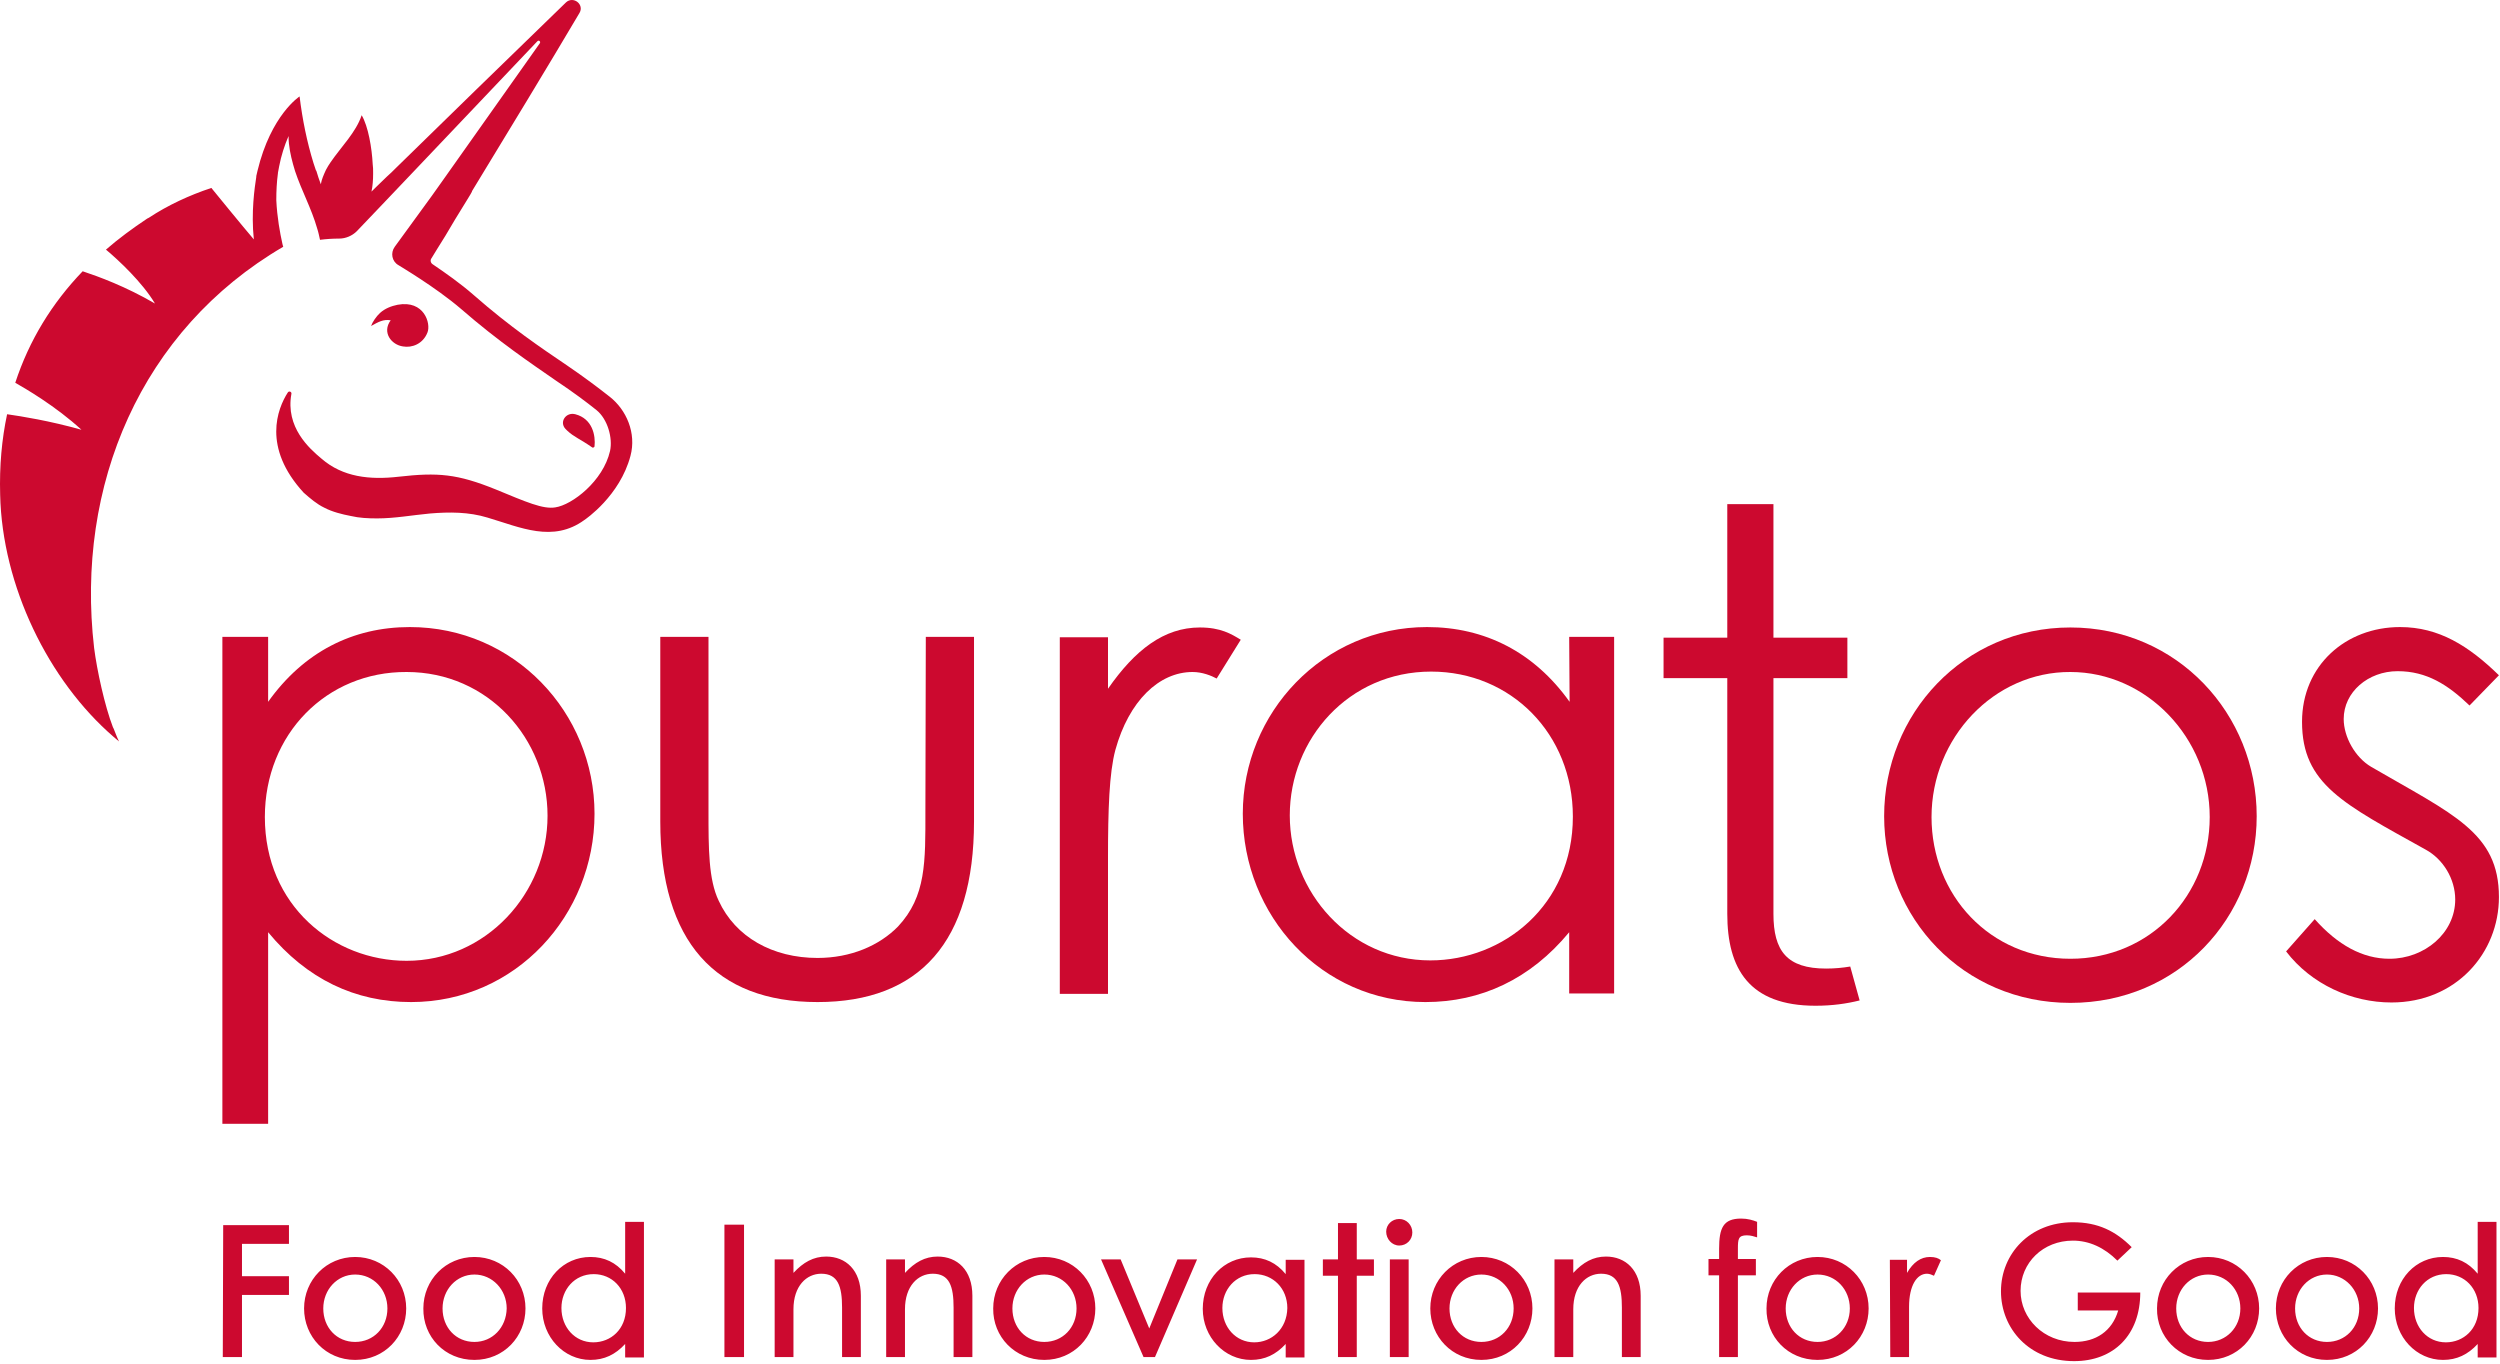 <?xml version="1.0" encoding="UTF-8" standalone="no"?>
<svg xmlns="http://www.w3.org/2000/svg" xmlns:xlink="http://www.w3.org/1999/xlink" xmlns:serif="http://www.serif.com/" width="100%" height="100%" viewBox="0 0 612 334" version="1.1" xml:space="preserve" style="fill-rule:evenodd;clip-rule:evenodd;stroke-linejoin:round;stroke-miterlimit:2;">
    <g transform="matrix(1,0,0,1,-93.562,-92.494)">
        <g>
            <g>
                <path d="M320.2,248.4L332,248.4L332,293.6C332,323 318.7,337.8 293.7,337.8C268.7,337.8 255.2,323 255.2,293.6L255.2,248.4L267,248.4L267,291C267,300.2 267,307.8 269.5,313C273.6,321.9 282.7,327 293.7,327C301.8,327 308.8,324 313.4,319.3C320.3,311.9 320.1,303.5 320.1,291L320.2,248.4Z" style="fill:rgb(204,9,47);fill-rule:nonzero;"></path>
                <path d="M364.8,261.1C371.4,251.6 378.5,246.1 387.3,246.1C392.4,246.1 395,247.7 397.3,249.1L391.4,258.6C390.1,257.9 387.9,257 385.5,257C377.3,257 369.9,264.1 366.6,276.1C365.1,281.7 364.8,290.7 364.8,302.6L364.8,335.8L353,335.8L353,248.5L364.8,248.5L364.8,261.1Z" style="fill:rgb(204,9,47);fill-rule:nonzero;"></path>
                <path d="M477.7,248.4L488.7,248.4L488.7,335.7L477.7,335.7L477.7,320.7C468.2,332.2 456.1,337.8 442.5,337.8C417,337.8 397.8,316.6 397.8,291.7C397.8,266.9 417.5,246 442.9,246C457,246 469.1,252.1 477.8,264.3L477.7,248.4ZM409.3,292.1C409.3,311 424.1,327.6 443.7,327.6C461.6,327.6 478.6,314.1 478.6,292.4C478.6,272.2 463.5,256.9 443.9,256.9C423.7,256.9 409.3,273.4 409.3,292.1" style="fill:rgb(204,9,47);fill-rule:nonzero;"></path>
                <path d="M159.2,264.3C167.9,252.1 179.9,246 193.9,246C219.4,246 239.1,266.9 239.1,291.7C239.1,316.5 219.8,337.8 194.2,337.8C180.5,337.8 168.7,332.2 159.2,320.7L159.2,367.6L148,367.6L148,248.4L159.2,248.4L159.2,264.3ZM158.4,292.5C158.4,314.2 175.2,327.7 193.1,327.7C212.5,327.7 227.6,311.2 227.6,292.2C227.6,273.4 213.1,257 193.1,257C173.5,256.9 158.4,272.2 158.4,292.5" style="fill:rgb(204,9,47);fill-rule:nonzero;"></path>
                <path d="M242.8,189.6C240,187.4 236.7,184.9 232.3,181.9C226.1,177.7 218.5,172.6 209.5,164.7C206.3,161.9 202.6,159.3 199.5,157.2C199,156.9 198.8,156.2 199.2,155.7C199.9,154.6 201,152.7 202.6,150.2C204,147.8 205.8,144.8 207.8,141.6C208.2,140.9 208.7,140.2 209.1,139.4L209.1,139.3C217.2,126 228.2,107.9 235.4,95.7C236.7,93.6 233.9,91.4 232.1,93.1C219.6,105.2 200.2,124.1 190.5,133.6C189.7,134.4 189,135.1 188.3,135.7C186,137.9 184.6,139.3 184.5,139.4C184.8,138 184.9,136.5 184.9,135.1L184.9,134.6C184.9,134 184.9,133.4 184.8,132.7C184.6,128.7 183.7,123.4 182.1,120.7C180.7,124.9 177.1,128.4 174.5,132.2C174.1,132.8 173.7,133.4 173.4,134L173.3,134.2C172.8,135.3 172.3,136.4 172.1,137.6C171.7,136.5 171.3,135.4 171,134.3L170.9,134.2C170.7,133.6 170.5,133 170.3,132.4C168.7,127.2 167.6,121.8 166.9,116.1C166.9,116.1 159.9,120.6 156.6,134.3C156.5,134.7 156.4,135.1 156.3,135.6L156.3,135.8C155.9,138.4 155,144.4 155.7,151.1C153.2,148.2 145.3,138.5 145.3,138.5C139.9,140.3 134.7,142.7 130,145.8L129.6,146C126,148.4 122.6,150.9 119.5,153.6C122.6,156.2 128.4,161.6 131.5,166.8C124.3,162.6 117.7,160.2 113.8,158.9C106.3,166.7 100.7,175.8 97.3,186.2C99.6,187.5 107.2,191.9 113.5,197.7C105.7,195.5 98.8,194.4 95.3,193.9C94,200 93.4,206.6 93.6,213.6C94.1,235.9 105.4,259.1 121.4,272.9C121.8,273.3 122.3,273.6 122.7,274C122.2,273 121.8,271.9 121.4,270.9L121.2,270.5C119.2,265.3 117.3,256.6 116.6,251.1C112,211.4 128,173.3 162.9,152.9C162.8,152.7 162.8,152.5 162.7,152.2C162.1,149.5 161.4,145.7 161.2,141.5C161.2,139.3 161.3,137.1 161.6,134.9L161.6,134.8C161.7,134.3 161.8,133.7 161.9,133.2C162.4,130.6 163.2,128.1 164.2,125.8C164.2,128.2 164.7,130.5 165.3,132.7C165.5,133.3 165.6,133.8 165.8,134.4C167.4,139.2 169.8,143.5 171.2,148.4C171.5,149.3 171.7,150.3 171.9,151.2C173.5,151 175,150.9 176.6,150.9C178.2,150.9 179.8,150.2 180.9,149.1L187.1,142.6L194.9,134.4L225.1,102.6C225.5,102.2 226,102.7 225.7,103.1L202,136.6L199.3,140.4L190.2,152.9C189.1,154.4 189.5,156.5 191.1,157.4C191.2,157.5 200.1,162.7 206.4,168.1C215.6,176.1 223.5,181.4 229.7,185.7C233.9,188.5 237.1,190.9 239.6,192.9C242.3,195.1 243.6,199.7 242.9,202.9C241.2,210.3 233.6,216.1 229.5,216.7C226.5,217.2 222.4,215.4 214.9,212.3C205.5,208.5 200.8,208.1 191.1,209.2C184.1,210 177.5,209.3 172.3,204.8C169.3,202.3 163.4,197.1 164.9,188.9C165,188.4 164.3,188.1 164,188.6C161.5,192.5 157.7,202 167.9,213.1C169.5,214.5 171.1,215.9 173,216.8C174.9,217.8 177.3,218.4 179.4,218.8C181.5,219.3 183.7,219.4 185.9,219.4C190.2,219.4 194.5,218.6 198.8,218.2C203.6,217.8 208.3,217.8 212.9,219.2C221,221.6 228.9,225.4 236.6,219.8C236.9,219.6 245.3,213.9 247.9,204.1C249.4,198.5 246.9,192.8 242.8,189.6" style="fill:rgb(204,9,47);fill-rule:nonzero;"></path>
                <path d="M238.5,202C238.7,202.2 239,202 239.1,201.8C239.4,199.1 238.6,195 234.4,193.9C232.1,193.3 230.4,195.8 232,197.5L232.4,197.9C234.1,199.5 235.5,199.9 238.5,202" style="fill:rgb(204,9,47);fill-rule:nonzero;"></path>
                <path d="M192.2,177.3C194.4,177.7 197.1,176.7 198.2,173.9C199.1,171.7 197.4,165.9 190.9,167.1C189.4,167.4 187.8,168 186.6,169.1C185.7,169.9 184.7,171.4 184.4,172.3C186.2,171.3 187.4,170.6 189.2,170.9C187,173.9 189.4,176.9 192.2,177.3" style="fill:rgb(204,9,47);fill-rule:nonzero;"></path>
                <path d="M692.3,421.1C687.8,421.1 684.5,417.4 684.5,412.7C684.5,408.2 687.7,404.4 692.4,404.4C696.9,404.4 700.3,407.9 700.3,412.7C700.3,417.9 696.6,421.1 692.3,421.1M691.6,425.4C695,425.4 697.7,424.1 700.1,421.5L700.1,424.8L704.7,424.8L704.7,391.6L700.1,391.6L700.1,404.3C697.8,401.5 695,400.2 691.6,400.2C685,400.2 679.8,405.6 679.8,412.8C679.8,419.8 685.1,425.4 691.6,425.4M663.2,421C658.7,421 655.4,417.5 655.4,412.8C655.4,408.2 658.8,404.5 663.2,404.5C667.6,404.5 671.1,408.2 671.1,412.8C671.1,417.5 667.7,421 663.2,421M663.2,425.4C670.4,425.4 675.7,419.7 675.7,412.8C675.7,405.8 670.2,400.2 663.2,400.2C656.2,400.2 650.7,405.8 650.7,412.8C650.7,419.7 656,425.4 663.2,425.4M634.1,421C629.6,421 626.3,417.5 626.3,412.8C626.3,408.2 629.7,404.5 634.1,404.5C638.6,404.5 642,408.2 642,412.8C642,417.5 638.5,421 634.1,421M634.1,425.4C641.3,425.4 646.6,419.7 646.6,412.8C646.6,405.8 641.1,400.2 634.1,400.2C627.1,400.2 621.6,405.8 621.6,412.8C621.5,419.7 626.9,425.4 634.1,425.4M602.2,408.7L602.2,413.3L612.1,413.3C610.6,418.4 606.6,421 601.4,421C593.9,421 588.2,415.3 588.2,408.5C588.2,401.6 593.7,396.2 601,396.2C605,396.2 608.7,397.9 611.9,401.1L615.4,397.8C611.5,393.9 607.2,391.7 601,391.7C590.5,391.7 583.4,399.4 583.4,408.6C583.4,417.7 590.3,425.7 601.3,425.7C611,425.7 617.5,419.3 617.5,408.9L602.2,408.9L602.2,408.7ZM556.3,424.7L560.9,424.7L560.9,412.4C560.9,407.2 562.8,404.3 565.3,404.3C565.9,404.3 566.6,404.6 567,404.8L568.7,401C568.1,400.5 567.3,400.2 566,400.2C563.8,400.2 561.9,401.5 560.4,404.1L560.4,400.9L556.2,400.9L556.3,424.7ZM538.5,421C534,421 530.7,417.5 530.7,412.8C530.7,408.2 534.1,404.5 538.5,404.5C543,404.5 546.4,408.2 546.4,412.8C546.4,417.5 542.9,421 538.5,421M538.5,425.4C545.7,425.4 551,419.7 551,412.8C551,405.8 545.5,400.2 538.5,400.2C531.5,400.2 526,405.8 526,412.8C525.9,419.7 531.2,425.4 538.5,425.4M514.4,424.7L519,424.7L519,404.7L523.4,404.7L523.4,400.7L519,400.7L519,398.2C519,395.8 519.1,394.9 521.2,394.9C522.2,394.9 523,395.2 523.7,395.4L523.7,391.6C522.7,391.2 521.4,390.8 519.8,390.8C515.4,390.8 514.4,393.1 514.4,398.2L514.4,400.7L511.8,400.7L511.8,404.7L514.4,404.7L514.4,424.7ZM474.1,424.7L478.7,424.7L478.7,413C478.7,407.3 481.9,404.3 485.5,404.3C489.6,404.3 490.6,407.4 490.6,412.6L490.6,424.7L495.2,424.7L495.2,409.7C495.2,403.4 491.5,400.1 486.7,400.1C483.6,400.1 481.1,401.5 478.7,404.1L478.7,400.8L474.1,400.8L474.1,424.7ZM456.2,421C451.7,421 448.4,417.5 448.4,412.8C448.4,408.2 451.8,404.5 456.2,404.5C460.7,404.5 464.1,408.2 464.1,412.8C464.1,417.5 460.7,421 456.2,421M456.2,425.4C463.4,425.4 468.7,419.7 468.7,412.8C468.7,405.8 463.2,400.2 456.2,400.2C449.2,400.2 443.7,405.8 443.7,412.8C443.7,419.7 449,425.4 456.2,425.4M433.8,424.7L438.4,424.7L438.4,400.8L433.8,400.8L433.8,424.7ZM436.1,397.4C437.9,397.4 439.3,396 439.3,394.2C439.3,392.4 437.9,390.9 436.1,390.9C434.3,390.9 432.9,392.3 432.9,394C432.9,395.8 434.3,397.4 436.1,397.4M421.1,424.7L425.7,424.7L425.7,404.8L429.9,404.8L429.9,400.8L425.7,400.8L425.7,391.9L421.1,391.9L421.1,400.8L417.4,400.8L417.4,404.8L421.1,404.8L421.1,424.7ZM400.6,421.1C396.1,421.1 392.8,417.4 392.8,412.7C392.8,408.2 396,404.4 400.7,404.4C405.2,404.4 408.7,407.9 408.7,412.7C408.6,417.9 404.8,421.1 400.6,421.1M399.8,425.4C403.2,425.4 405.9,424.1 408.3,421.5L408.3,424.8L412.9,424.8L412.9,400.9L408.3,400.9L408.3,404.4C406,401.6 403.2,400.3 399.8,400.3C393.2,400.3 388,405.7 388,412.9C388,419.8 393.3,425.4 399.8,425.4M381.8,400.8L374.9,417.7L367.9,400.8L363.1,400.8L373.5,424.7L376.3,424.7L386.6,400.8L381.8,400.8ZM349.2,421C344.7,421 341.4,417.5 341.4,412.8C341.4,408.2 344.8,404.5 349.2,404.5C353.7,404.5 357.1,408.2 357.1,412.8C357.1,417.5 353.7,421 349.2,421M349.2,425.4C356.4,425.4 361.7,419.7 361.7,412.8C361.7,405.8 356.2,400.2 349.2,400.2C342.2,400.2 336.7,405.8 336.7,412.8C336.6,419.7 342,425.4 349.2,425.4M310.5,424.7L315.1,424.7L315.1,413C315.1,407.3 318.3,404.3 321.9,404.3C326,404.3 327,407.4 327,412.6L327,424.7L331.6,424.7L331.6,409.7C331.6,403.4 327.9,400.1 323.1,400.1C320,400.1 317.5,401.5 315.1,404.1L315.1,400.8L310.5,400.8L310.5,424.7ZM283.2,424.7L287.8,424.7L287.8,413C287.8,407.3 291,404.3 294.6,404.3C298.7,404.3 299.7,407.4 299.7,412.6L299.7,424.7L304.3,424.7L304.3,409.7C304.3,403.4 300.6,400.1 295.8,400.1C292.7,400.1 290.2,401.5 287.8,404.1L287.8,400.8L283.2,400.8L283.2,424.7ZM270.9,424.7L275.7,424.7L275.7,392.3L270.9,392.3L270.9,424.7ZM238.8,421.1C234.3,421.1 231,417.4 231,412.7C231,408.2 234.2,404.4 238.9,404.4C243.4,404.4 246.8,407.9 246.8,412.7C246.8,417.9 243.1,421.1 238.8,421.1M238.1,425.4C241.5,425.4 244.2,424.1 246.6,421.5L246.6,424.8L251.2,424.8L251.2,391.6L246.6,391.6L246.6,404.3C244.3,401.5 241.5,400.2 238.1,400.2C231.5,400.2 226.3,405.6 226.3,412.8C226.3,419.8 231.6,425.4 238.1,425.4M209.7,421C205.2,421 201.9,417.5 201.9,412.8C201.9,408.2 205.3,404.5 209.7,404.5C214.1,404.5 217.6,408.2 217.6,412.8C217.5,417.5 214.1,421 209.7,421M209.7,425.4C216.9,425.4 222.2,419.7 222.2,412.8C222.2,405.8 216.7,400.2 209.7,400.2C202.7,400.2 197.2,405.8 197.2,412.8C197.1,419.7 202.4,425.4 209.7,425.4M180.5,421C176,421 172.7,417.5 172.7,412.8C172.7,408.2 176.1,404.5 180.5,404.5C185,404.5 188.4,408.2 188.4,412.8C188.4,417.5 185,421 180.5,421M180.5,425.4C187.7,425.4 193,419.7 193,412.8C193,405.8 187.5,400.2 180.5,400.2C173.5,400.2 168,405.8 168,412.8C168,419.7 173.3,425.4 180.5,425.4M148.1,424.7L152.8,424.7L152.8,409.5L164.3,409.5L164.3,404.9L152.8,404.9L152.8,397L164.3,397L164.3,392.4L148.2,392.4L148.1,424.7Z" style="fill:rgb(204,9,47);fill-rule:nonzero;"></path>
            </g>
            <path d="M646,292.3C646,317.1 626.8,338 600.4,338C574.1,338 554.8,317.1 554.8,292.3C554.8,267.3 574.2,246.1 600.4,246.1C626.6,246.1 646,267.3 646,292.3M566.4,292.5C566.4,311.6 580.7,327.2 600.4,327.2C620,327.2 634.5,311.6 634.5,292.5C634.5,273.1 619,257 600.4,257C581.7,256.9 566.4,273.1 566.4,292.5" style="fill:rgb(204,9,47);fill-rule:nonzero;"></path>
            <path d="M660.2,317.5C665.8,323.8 671.9,327.2 678.5,327.2C687.1,327.2 694.6,320.9 694.6,312.7C694.6,307.6 691.6,302.8 687.4,300.5C667.3,289.3 657.1,284.5 657.1,269.2C657.1,255.4 667.8,246 681.1,246C690.6,246 697.9,250.6 705.3,257.8L698.1,265.2C692.8,260.1 687.6,256.8 680.5,256.8C673.3,256.8 667.3,261.9 667.3,268.5C667.3,272.9 670.1,277.9 674,280.2C694.1,291.9 705.3,296.3 705.3,312.1C705.3,325.8 694.8,337.9 679,337.9C669.3,337.9 659.4,333.5 653.2,325.4L660.2,317.5Z" style="fill:rgb(204,9,47);fill-rule:nonzero;"></path>
            <path d="M546.5,329.1C544.7,329.4 542.8,329.6 540.6,329.6C531,329.6 527.7,325.3 527.7,316.2L527.7,258.5L545.8,258.5L545.8,248.6L527.7,248.6L527.7,215.9L516.4,215.9L516.4,248.6L500.8,248.6L500.8,258.5L516.4,258.5L516.4,316.2C516.4,329.7 521.8,338.7 538,338.7C542.1,338.7 545.6,338.2 548.8,337.4L546.5,329.1Z" style="fill:rgb(204,9,47);fill-rule:nonzero;"></path>
        </g>
    </g>
</svg>
